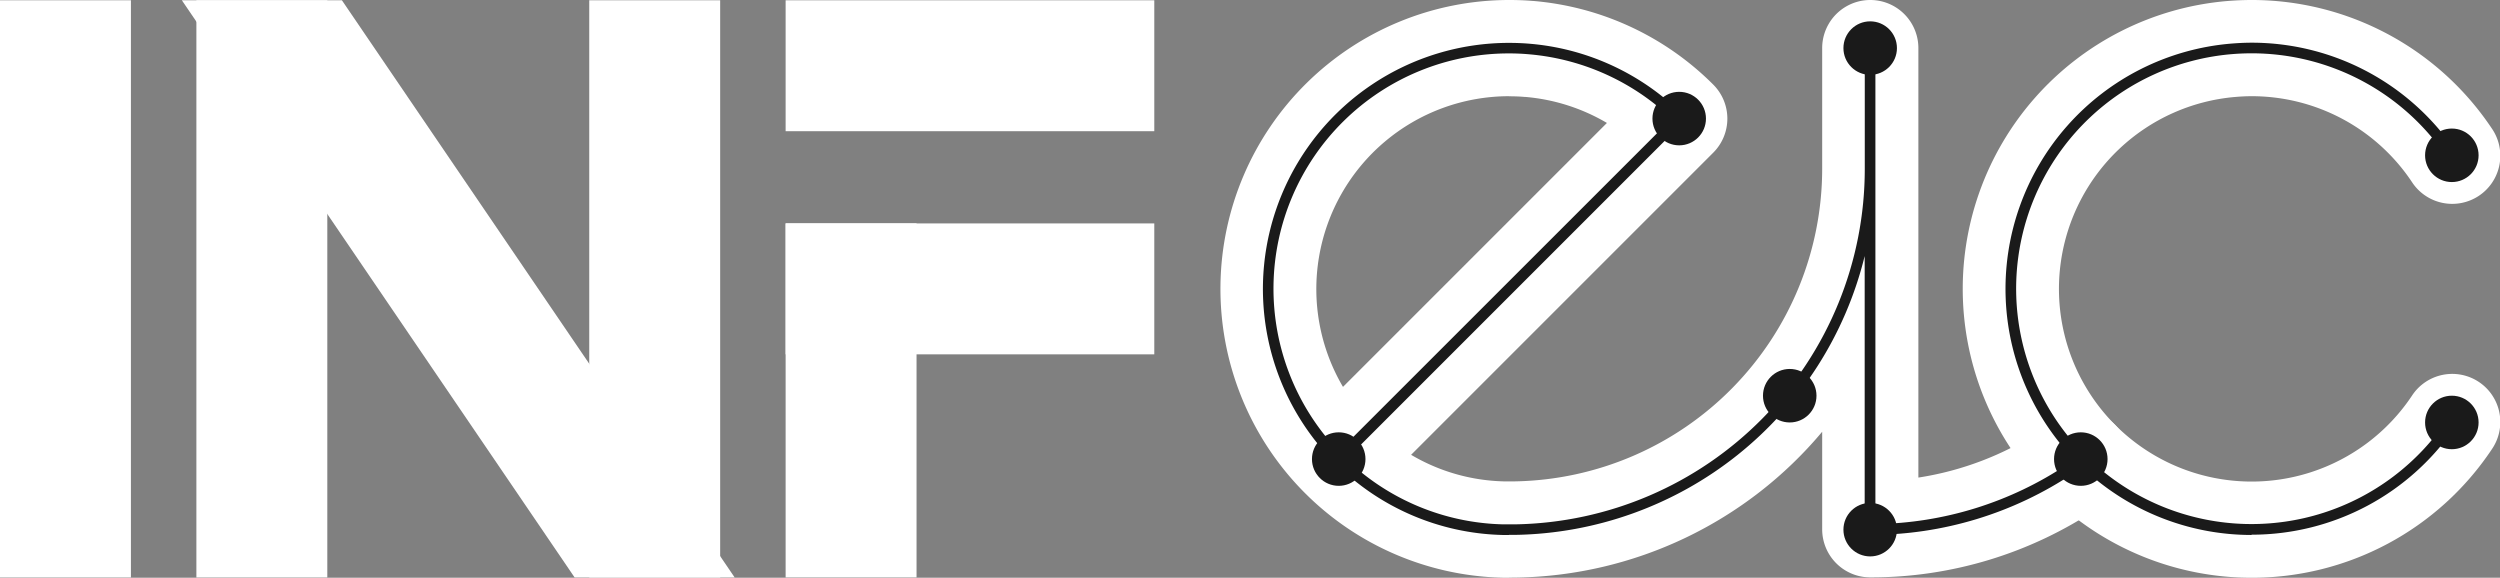 <svg xmlns="http://www.w3.org/2000/svg" width="263.517" height="60.9" viewBox="0 0 263.517 60.9">
  <rect x="0" y="0" width="263.517" height="60.9" fill="#808080" stroke="none"/>
  <g id="Layer_1-2" transform="translate(-0.44)">
    <g id="Group_35300" data-name="Group 35300">
      <g id="Group_35298" data-name="Group 35298">
        <path id="Path_36451" data-name="Path 36451" d="M237.77,60.9A30.45,30.45,0,0,1,235.19.11c.86-.07,1.73-.11,2.58-.11A30.427,30.427,0,0,1,263.1,13.55a5.069,5.069,0,1,1-8.43,5.63,20.289,20.289,0,0,0-16.9-9.04c-.56,0-1.14.03-1.72.08a20.307,20.307,0,1,0,18.62,31.5,5.069,5.069,0,1,1,8.43,5.63A30.4,30.4,0,0,1,237.77,60.9Z" fill="#fff"/>
        <path id="Path_36452" data-name="Path 36452" d="M159.5,60.9c-.27,0-.55,0-.82-.01A30.451,30.451,0,0,1,159.5,0c.86,0,1.7.03,2.5.1h.05a30.431,30.431,0,0,1,18.98,8.82,5.07,5.07,0,0,1,0,7.17L149.18,47.94a20.134,20.134,0,0,0,9.74,2.8h1.2a32.972,32.972,0,0,0,32.39-32.99V5.07a5.07,5.07,0,0,1,10.14,0V50.34a32.687,32.687,0,0,0,12.87-4.92l.68-.68a5.07,5.07,0,0,1,7.17,7.17l-1.04,1.04a5.021,5.021,0,0,1-.76.62,42.848,42.848,0,0,1-23.99,7.29h0a5.07,5.07,0,0,1-5.07-5.07V45.51a42.951,42.951,0,0,1-32.2,15.37c-.26,0-.53.01-.8.01Zm0-50.76A20.328,20.328,0,0,0,142,40.78l27.82-27.82a20.292,20.292,0,0,0-8.56-2.74h-.08c-.53-.05-1.1-.07-1.69-.07Z" fill="#fff"/>
        <path id="Path_36453" data-name="Path 36453" d="M237.77,56.39a25.942,25.942,0,0,1-2.2-51.79c.74-.06,1.48-.1,2.2-.1a25.916,25.916,0,0,1,21.58,11.55.563.563,0,0,1-.94.62A24.785,24.785,0,0,0,237.76,5.62c-.69,0-1.4.03-2.11.09a24.81,24.81,0,1,0,22.76,38.48.563.563,0,0,1,.94.62,25.916,25.916,0,0,1-21.58,11.55Z" fill="#1a1a1a"/>
        <path id="Path_36454" data-name="Path 36454" d="M159.5,56.39h-.68a25.783,25.783,0,0,1-17.66-7.59h0A25.937,25.937,0,0,1,159.5,4.52c.75,0,1.48.03,2.18.09a25.9,25.9,0,0,1,16.16,7.51.567.567,0,0,1,0,.8L142.36,48.4a24.668,24.668,0,0,0,16.5,6.87h1.3A37.476,37.476,0,0,0,197,17.77V5.07a.56.56,0,1,1,1.12,0V55.24a37.259,37.259,0,0,0,20.24-6.3l1-1a.566.566,0,0,1,.8.8l-1.04,1.04a.751.751,0,0,1-.08.07,38.461,38.461,0,0,1-21.48,6.53h0a.6.6,0,0,1-.4-.16.561.561,0,0,1-.17-.4V26.99a38.581,38.581,0,0,1-36.84,29.39h-.67Zm0-50.76a24.8,24.8,0,0,0-17.94,41.95l35.08-35.07a24.818,24.818,0,0,0-15.06-6.79c-.67-.06-1.37-.09-2.09-.09Z" fill="#1a1a1a"/>
        <rect id="Rectangle_3314" data-name="Rectangle 3314" width="38.86" height="13.8" transform="translate(83.25 0.03)" fill="#fff"/>
        <rect id="Rectangle_3315" data-name="Rectangle 3315" width="38.86" height="13.8" transform="translate(83.25 23.55)" fill="#fff"/>
        <path id="Path_36455" data-name="Path 36455" d="M77.88,60.87H61.01L19.61.03H36.48Z" fill="#fff"/>
        <rect id="Rectangle_3316" data-name="Rectangle 3316" width="13.8" height="60.84" transform="translate(62.55 0.03)" fill="#fff"/>
        <rect id="Rectangle_3317" data-name="Rectangle 3317" width="13.8" height="60.84" transform="translate(34.94 60.87) rotate(180)" fill="#fff"/>
        <rect id="Rectangle_3318" data-name="Rectangle 3318" width="13.8" height="37.32" transform="translate(97.05 60.86) rotate(180)" fill="#fff"/>
        <rect id="Rectangle_3319" data-name="Rectangle 3319" width="13.8" height="60.84" transform="translate(14.24 60.87) rotate(180)" fill="#fff"/>
        <circle id="Ellipse_63" data-name="Ellipse 63" cx="2.82" cy="2.82" r="2.82" transform="translate(174.62 9.68)" fill="#1a1a1a"/>
        <circle id="Ellipse_64" data-name="Ellipse 64" cx="2.82" cy="2.82" r="2.82" transform="translate(138.73 45.57)" fill="#1a1a1a"/>
        <circle id="Ellipse_65" data-name="Ellipse 65" cx="2.82" cy="2.82" r="2.82" transform="translate(194.75 2.25)" fill="#1a1a1a"/>
        <circle id="Ellipse_66" data-name="Ellipse 66" cx="2.82" cy="2.82" r="2.82" transform="translate(256.06 13.55)" fill="#1a1a1a"/>
        <circle id="Ellipse_67" data-name="Ellipse 67" cx="2.82" cy="2.82" r="2.82" transform="translate(256.06 41.71)" fill="#1a1a1a"/>
        <circle id="Ellipse_68" data-name="Ellipse 68" cx="2.82" cy="2.82" r="2.82" transform="translate(186.27 38.89)" fill="#1a1a1a"/>
        <circle id="Ellipse_69" data-name="Ellipse 69" cx="2.82" cy="2.82" r="2.82" transform="translate(194.75 53.01)" fill="#1a1a1a"/>
        <circle id="Ellipse_70" data-name="Ellipse 70" cx="2.82" cy="2.82" r="2.82" transform="translate(216.95 45.57)" fill="#1a1a1a"/>
      </g>
    </g>
  </g>
</svg>
